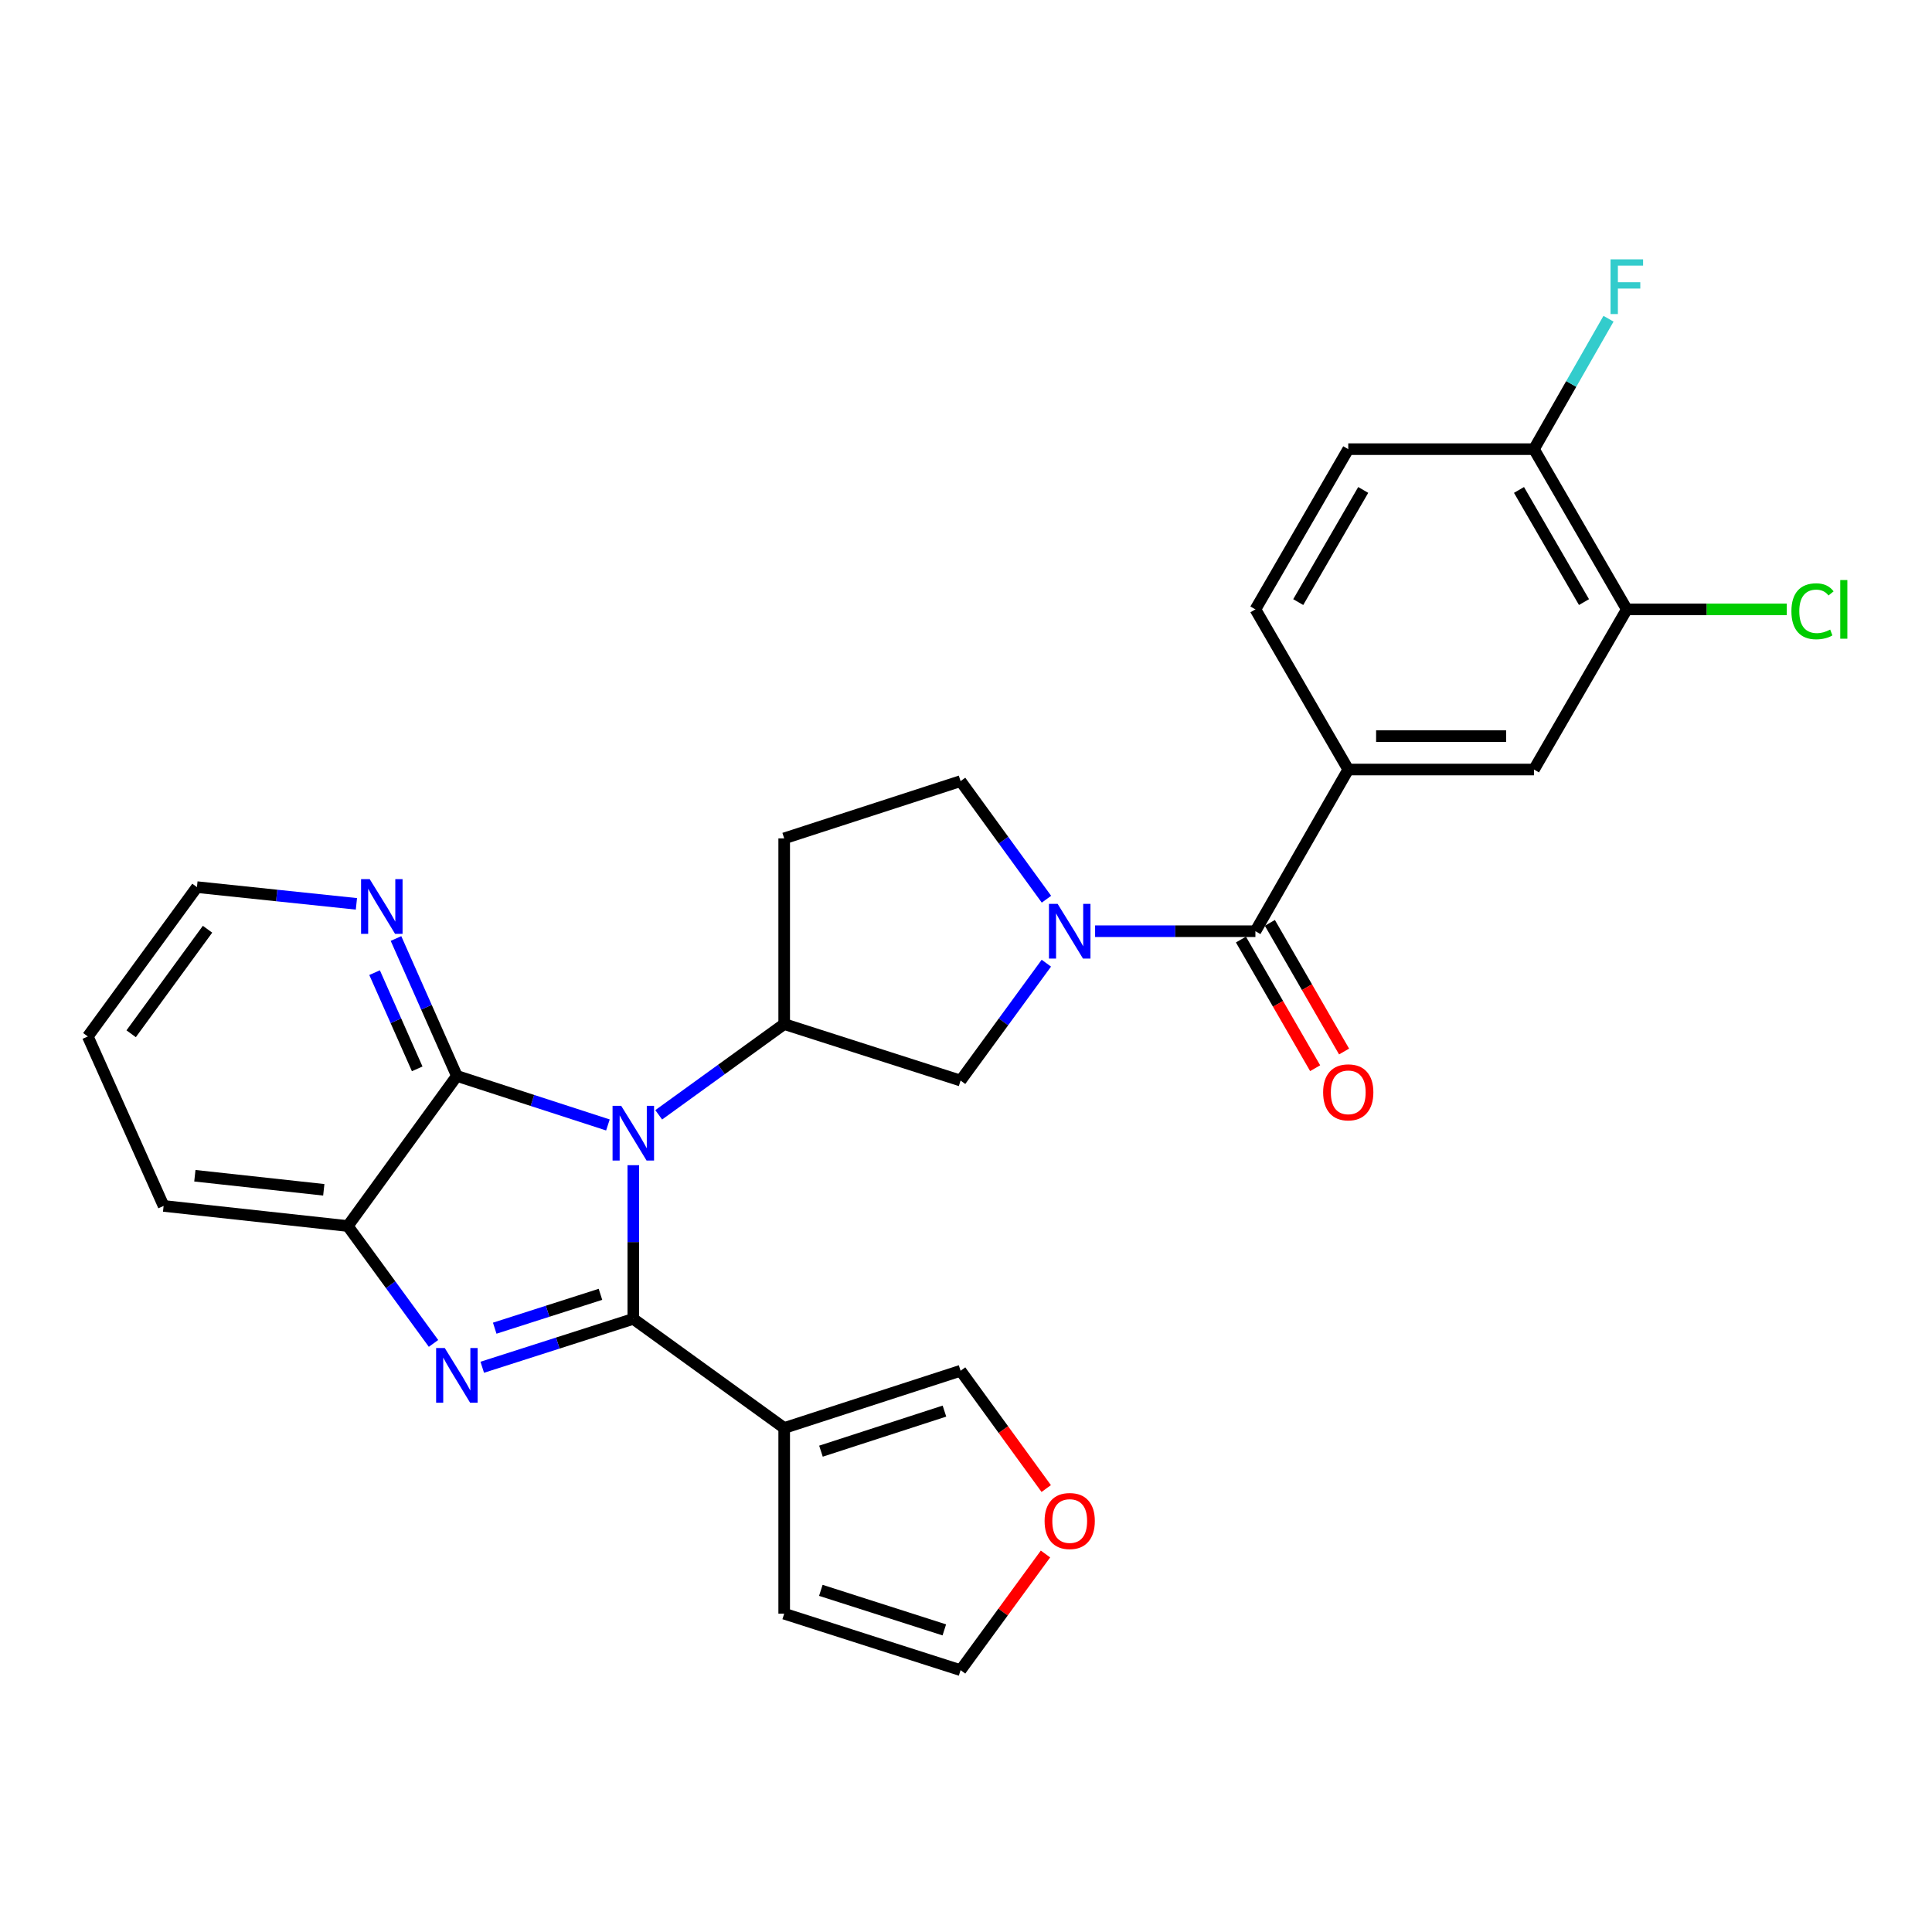 <?xml version='1.0' encoding='iso-8859-1'?>
<svg version='1.1' baseProfile='full'
              xmlns='http://www.w3.org/2000/svg'
                      xmlns:rdkit='http://www.rdkit.org/xml'
                      xmlns:xlink='http://www.w3.org/1999/xlink'
                  xml:space='preserve'
width='1000px' height='1000px' viewBox='0 0 1000 1000'>
<!-- END OF HEADER -->
<rect style='opacity:1.0;fill:#FFFFFF;stroke:none' width='1000' height='1000' x='0' y='0'> </rect>
<path class='bond-0' d='M 327.798,682.646 L 327.798,642.874' style='fill:none;fill-rule:evenodd;stroke:#000000;stroke-width:6px;stroke-linecap:butt;stroke-linejoin:miter;stroke-opacity:1' />
<path class='bond-0' d='M 327.798,642.874 L 327.798,603.103' style='fill:none;fill-rule:evenodd;stroke:#0000FF;stroke-width:6px;stroke-linecap:butt;stroke-linejoin:miter;stroke-opacity:1' />
<path class='bond-1' d='M 327.798,682.646 L 288.705,695.168' style='fill:none;fill-rule:evenodd;stroke:#000000;stroke-width:6px;stroke-linecap:butt;stroke-linejoin:miter;stroke-opacity:1' />
<path class='bond-1' d='M 288.705,695.168 L 249.612,707.691' style='fill:none;fill-rule:evenodd;stroke:#0000FF;stroke-width:6px;stroke-linecap:butt;stroke-linejoin:miter;stroke-opacity:1' />
<path class='bond-1' d='M 310.796,669.939 L 283.432,678.705' style='fill:none;fill-rule:evenodd;stroke:#000000;stroke-width:6px;stroke-linecap:butt;stroke-linejoin:miter;stroke-opacity:1' />
<path class='bond-1' d='M 283.432,678.705 L 256.067,687.471' style='fill:none;fill-rule:evenodd;stroke:#0000FF;stroke-width:6px;stroke-linecap:butt;stroke-linejoin:miter;stroke-opacity:1' />
<path class='bond-4' d='M 327.798,682.646 L 405.896,739.126' style='fill:none;fill-rule:evenodd;stroke:#000000;stroke-width:6px;stroke-linecap:butt;stroke-linejoin:miter;stroke-opacity:1' />
<path class='bond-2' d='M 314.658,582.275 L 275.566,569.589' style='fill:none;fill-rule:evenodd;stroke:#0000FF;stroke-width:6px;stroke-linecap:butt;stroke-linejoin:miter;stroke-opacity:1' />
<path class='bond-2' d='M 275.566,569.589 L 236.475,556.902' style='fill:none;fill-rule:evenodd;stroke:#000000;stroke-width:6px;stroke-linecap:butt;stroke-linejoin:miter;stroke-opacity:1' />
<path class='bond-5' d='M 340.947,577.03 L 373.422,553.545' style='fill:none;fill-rule:evenodd;stroke:#0000FF;stroke-width:6px;stroke-linecap:butt;stroke-linejoin:miter;stroke-opacity:1' />
<path class='bond-5' d='M 373.422,553.545 L 405.896,530.06' style='fill:none;fill-rule:evenodd;stroke:#000000;stroke-width:6px;stroke-linecap:butt;stroke-linejoin:miter;stroke-opacity:1' />
<path class='bond-7' d='M 224.386,695.346 L 202.2,664.967' style='fill:none;fill-rule:evenodd;stroke:#0000FF;stroke-width:6px;stroke-linecap:butt;stroke-linejoin:miter;stroke-opacity:1' />
<path class='bond-7' d='M 202.2,664.967 L 180.014,634.588' style='fill:none;fill-rule:evenodd;stroke:#000000;stroke-width:6px;stroke-linecap:butt;stroke-linejoin:miter;stroke-opacity:1' />
<path class='bond-12' d='M 236.475,556.902 L 220.719,521.335' style='fill:none;fill-rule:evenodd;stroke:#000000;stroke-width:6px;stroke-linecap:butt;stroke-linejoin:miter;stroke-opacity:1' />
<path class='bond-12' d='M 220.719,521.335 L 204.962,485.768' style='fill:none;fill-rule:evenodd;stroke:#0000FF;stroke-width:6px;stroke-linecap:butt;stroke-linejoin:miter;stroke-opacity:1' />
<path class='bond-12' d='M 215.943,553.234 L 204.913,528.337' style='fill:none;fill-rule:evenodd;stroke:#000000;stroke-width:6px;stroke-linecap:butt;stroke-linejoin:miter;stroke-opacity:1' />
<path class='bond-12' d='M 204.913,528.337 L 193.884,503.44' style='fill:none;fill-rule:evenodd;stroke:#0000FF;stroke-width:6px;stroke-linecap:butt;stroke-linejoin:miter;stroke-opacity:1' />
<path class='bond-28' d='M 236.475,556.902 L 180.014,634.588' style='fill:none;fill-rule:evenodd;stroke:#000000;stroke-width:6px;stroke-linecap:butt;stroke-linejoin:miter;stroke-opacity:1' />
<path class='bond-3' d='M 541.587,498.546 L 519.393,528.925' style='fill:none;fill-rule:evenodd;stroke:#0000FF;stroke-width:6px;stroke-linecap:butt;stroke-linejoin:miter;stroke-opacity:1' />
<path class='bond-3' d='M 519.393,528.925 L 497.2,559.303' style='fill:none;fill-rule:evenodd;stroke:#000000;stroke-width:6px;stroke-linecap:butt;stroke-linejoin:miter;stroke-opacity:1' />
<path class='bond-6' d='M 566.823,481.993 L 608.309,481.993' style='fill:none;fill-rule:evenodd;stroke:#0000FF;stroke-width:6px;stroke-linecap:butt;stroke-linejoin:miter;stroke-opacity:1' />
<path class='bond-6' d='M 608.309,481.993 L 649.795,481.993' style='fill:none;fill-rule:evenodd;stroke:#000000;stroke-width:6px;stroke-linecap:butt;stroke-linejoin:miter;stroke-opacity:1' />
<path class='bond-31' d='M 541.64,465.431 L 519.42,434.869' style='fill:none;fill-rule:evenodd;stroke:#0000FF;stroke-width:6px;stroke-linecap:butt;stroke-linejoin:miter;stroke-opacity:1' />
<path class='bond-31' d='M 519.42,434.869 L 497.2,404.307' style='fill:none;fill-rule:evenodd;stroke:#000000;stroke-width:6px;stroke-linecap:butt;stroke-linejoin:miter;stroke-opacity:1' />
<path class='bond-15' d='M 405.896,739.126 L 497.2,709.498' style='fill:none;fill-rule:evenodd;stroke:#000000;stroke-width:6px;stroke-linecap:butt;stroke-linejoin:miter;stroke-opacity:1' />
<path class='bond-15' d='M 424.928,751.124 L 488.84,730.385' style='fill:none;fill-rule:evenodd;stroke:#000000;stroke-width:6px;stroke-linecap:butt;stroke-linejoin:miter;stroke-opacity:1' />
<path class='bond-16' d='M 405.896,739.126 L 405.896,835.241' style='fill:none;fill-rule:evenodd;stroke:#000000;stroke-width:6px;stroke-linecap:butt;stroke-linejoin:miter;stroke-opacity:1' />
<path class='bond-9' d='M 405.896,530.06 L 497.2,559.303' style='fill:none;fill-rule:evenodd;stroke:#000000;stroke-width:6px;stroke-linecap:butt;stroke-linejoin:miter;stroke-opacity:1' />
<path class='bond-11' d='M 405.896,530.06 L 405.896,433.945' style='fill:none;fill-rule:evenodd;stroke:#000000;stroke-width:6px;stroke-linecap:butt;stroke-linejoin:miter;stroke-opacity:1' />
<path class='bond-8' d='M 649.795,481.993 L 697.853,398.305' style='fill:none;fill-rule:evenodd;stroke:#000000;stroke-width:6px;stroke-linecap:butt;stroke-linejoin:miter;stroke-opacity:1' />
<path class='bond-19' d='M 642.308,486.311 L 661.513,519.606' style='fill:none;fill-rule:evenodd;stroke:#000000;stroke-width:6px;stroke-linecap:butt;stroke-linejoin:miter;stroke-opacity:1' />
<path class='bond-19' d='M 661.513,519.606 L 680.719,552.9' style='fill:none;fill-rule:evenodd;stroke:#FF0000;stroke-width:6px;stroke-linecap:butt;stroke-linejoin:miter;stroke-opacity:1' />
<path class='bond-19' d='M 657.283,477.674 L 676.488,510.968' style='fill:none;fill-rule:evenodd;stroke:#000000;stroke-width:6px;stroke-linecap:butt;stroke-linejoin:miter;stroke-opacity:1' />
<path class='bond-19' d='M 676.488,510.968 L 695.693,544.263' style='fill:none;fill-rule:evenodd;stroke:#FF0000;stroke-width:6px;stroke-linecap:butt;stroke-linejoin:miter;stroke-opacity:1' />
<path class='bond-25' d='M 180.014,634.588 L 84.686,624.187' style='fill:none;fill-rule:evenodd;stroke:#000000;stroke-width:6px;stroke-linecap:butt;stroke-linejoin:miter;stroke-opacity:1' />
<path class='bond-25' d='M 167.59,615.843 L 100.86,608.562' style='fill:none;fill-rule:evenodd;stroke:#000000;stroke-width:6px;stroke-linecap:butt;stroke-linejoin:miter;stroke-opacity:1' />
<path class='bond-10' d='M 697.853,398.305 L 793.978,398.305' style='fill:none;fill-rule:evenodd;stroke:#000000;stroke-width:6px;stroke-linecap:butt;stroke-linejoin:miter;stroke-opacity:1' />
<path class='bond-10' d='M 712.272,381.018 L 779.559,381.018' style='fill:none;fill-rule:evenodd;stroke:#000000;stroke-width:6px;stroke-linecap:butt;stroke-linejoin:miter;stroke-opacity:1' />
<path class='bond-20' d='M 697.853,398.305 L 649.795,315.414' style='fill:none;fill-rule:evenodd;stroke:#000000;stroke-width:6px;stroke-linecap:butt;stroke-linejoin:miter;stroke-opacity:1' />
<path class='bond-13' d='M 793.978,398.305 L 842.035,315.414' style='fill:none;fill-rule:evenodd;stroke:#000000;stroke-width:6px;stroke-linecap:butt;stroke-linejoin:miter;stroke-opacity:1' />
<path class='bond-14' d='M 405.896,433.945 L 497.2,404.307' style='fill:none;fill-rule:evenodd;stroke:#000000;stroke-width:6px;stroke-linecap:butt;stroke-linejoin:miter;stroke-opacity:1' />
<path class='bond-26' d='M 184.482,467.831 L 143.208,463.502' style='fill:none;fill-rule:evenodd;stroke:#0000FF;stroke-width:6px;stroke-linecap:butt;stroke-linejoin:miter;stroke-opacity:1' />
<path class='bond-26' d='M 143.208,463.502 L 101.935,459.174' style='fill:none;fill-rule:evenodd;stroke:#000000;stroke-width:6px;stroke-linecap:butt;stroke-linejoin:miter;stroke-opacity:1' />
<path class='bond-23' d='M 842.035,315.414 L 883.432,315.414' style='fill:none;fill-rule:evenodd;stroke:#000000;stroke-width:6px;stroke-linecap:butt;stroke-linejoin:miter;stroke-opacity:1' />
<path class='bond-23' d='M 883.432,315.414 L 924.828,315.414' style='fill:none;fill-rule:evenodd;stroke:#00CC00;stroke-width:6px;stroke-linecap:butt;stroke-linejoin:miter;stroke-opacity:1' />
<path class='bond-32' d='M 842.035,315.414 L 793.978,232.485' style='fill:none;fill-rule:evenodd;stroke:#000000;stroke-width:6px;stroke-linecap:butt;stroke-linejoin:miter;stroke-opacity:1' />
<path class='bond-32' d='M 819.87,311.642 L 786.23,253.592' style='fill:none;fill-rule:evenodd;stroke:#000000;stroke-width:6px;stroke-linecap:butt;stroke-linejoin:miter;stroke-opacity:1' />
<path class='bond-17' d='M 497.2,709.498 L 519.362,739.985' style='fill:none;fill-rule:evenodd;stroke:#000000;stroke-width:6px;stroke-linecap:butt;stroke-linejoin:miter;stroke-opacity:1' />
<path class='bond-17' d='M 519.362,739.985 L 541.525,770.472' style='fill:none;fill-rule:evenodd;stroke:#FF0000;stroke-width:6px;stroke-linecap:butt;stroke-linejoin:miter;stroke-opacity:1' />
<path class='bond-21' d='M 405.896,835.241 L 497.2,864.475' style='fill:none;fill-rule:evenodd;stroke:#000000;stroke-width:6px;stroke-linecap:butt;stroke-linejoin:miter;stroke-opacity:1' />
<path class='bond-21' d='M 424.863,823.163 L 488.776,843.626' style='fill:none;fill-rule:evenodd;stroke:#000000;stroke-width:6px;stroke-linecap:butt;stroke-linejoin:miter;stroke-opacity:1' />
<path class='bond-29' d='M 541.144,804.346 L 519.172,834.411' style='fill:none;fill-rule:evenodd;stroke:#FF0000;stroke-width:6px;stroke-linecap:butt;stroke-linejoin:miter;stroke-opacity:1' />
<path class='bond-29' d='M 519.172,834.411 L 497.2,864.475' style='fill:none;fill-rule:evenodd;stroke:#000000;stroke-width:6px;stroke-linecap:butt;stroke-linejoin:miter;stroke-opacity:1' />
<path class='bond-18' d='M 793.978,232.485 L 697.853,232.485' style='fill:none;fill-rule:evenodd;stroke:#000000;stroke-width:6px;stroke-linecap:butt;stroke-linejoin:miter;stroke-opacity:1' />
<path class='bond-24' d='M 793.978,232.485 L 813.269,198.73' style='fill:none;fill-rule:evenodd;stroke:#000000;stroke-width:6px;stroke-linecap:butt;stroke-linejoin:miter;stroke-opacity:1' />
<path class='bond-24' d='M 813.269,198.73 L 832.559,164.975' style='fill:none;fill-rule:evenodd;stroke:#33CCCC;stroke-width:6px;stroke-linecap:butt;stroke-linejoin:miter;stroke-opacity:1' />
<path class='bond-22' d='M 649.795,315.414 L 697.853,232.485' style='fill:none;fill-rule:evenodd;stroke:#000000;stroke-width:6px;stroke-linecap:butt;stroke-linejoin:miter;stroke-opacity:1' />
<path class='bond-22' d='M 671.961,311.642 L 705.601,253.592' style='fill:none;fill-rule:evenodd;stroke:#000000;stroke-width:6px;stroke-linecap:butt;stroke-linejoin:miter;stroke-opacity:1' />
<path class='bond-27' d='M 84.686,624.187 L 45.455,536.475' style='fill:none;fill-rule:evenodd;stroke:#000000;stroke-width:6px;stroke-linecap:butt;stroke-linejoin:miter;stroke-opacity:1' />
<path class='bond-30' d='M 101.935,459.174 L 45.455,536.475' style='fill:none;fill-rule:evenodd;stroke:#000000;stroke-width:6px;stroke-linecap:butt;stroke-linejoin:miter;stroke-opacity:1' />
<path class='bond-30' d='M 107.421,480.967 L 67.885,535.078' style='fill:none;fill-rule:evenodd;stroke:#000000;stroke-width:6px;stroke-linecap:butt;stroke-linejoin:miter;stroke-opacity:1' />
<path  class='atom-1' d='M 321.538 572.38
L 330.818 587.38
Q 331.738 588.86, 333.218 591.54
Q 334.698 594.22, 334.778 594.38
L 334.778 572.38
L 338.538 572.38
L 338.538 600.7
L 334.658 600.7
L 324.698 584.3
Q 323.538 582.38, 322.298 580.18
Q 321.098 577.98, 320.738 577.3
L 320.738 600.7
L 317.058 600.7
L 317.058 572.38
L 321.538 572.38
' fill='#0000FF'/>
<path  class='atom-2' d='M 230.215 697.739
L 239.495 712.739
Q 240.415 714.219, 241.895 716.899
Q 243.375 719.579, 243.455 719.739
L 243.455 697.739
L 247.215 697.739
L 247.215 726.059
L 243.335 726.059
L 233.375 709.659
Q 232.215 707.739, 230.975 705.539
Q 229.775 703.339, 229.415 702.659
L 229.415 726.059
L 225.735 726.059
L 225.735 697.739
L 230.215 697.739
' fill='#0000FF'/>
<path  class='atom-4' d='M 547.42 467.833
L 556.7 482.833
Q 557.62 484.313, 559.1 486.993
Q 560.58 489.673, 560.66 489.833
L 560.66 467.833
L 564.42 467.833
L 564.42 496.153
L 560.54 496.153
L 550.58 479.753
Q 549.42 477.833, 548.18 475.633
Q 546.98 473.433, 546.62 472.753
L 546.62 496.153
L 542.94 496.153
L 542.94 467.833
L 547.42 467.833
' fill='#0000FF'/>
<path  class='atom-13' d='M 191.367 455.05
L 200.647 470.05
Q 201.567 471.53, 203.047 474.21
Q 204.527 476.89, 204.607 477.05
L 204.607 455.05
L 208.367 455.05
L 208.367 483.37
L 204.487 483.37
L 194.527 466.97
Q 193.367 465.05, 192.127 462.85
Q 190.927 460.65, 190.567 459.97
L 190.567 483.37
L 186.887 483.37
L 186.887 455.05
L 191.367 455.05
' fill='#0000FF'/>
<path  class='atom-18' d='M 540.68 787.273
Q 540.68 780.473, 544.04 776.673
Q 547.4 772.873, 553.68 772.873
Q 559.96 772.873, 563.32 776.673
Q 566.68 780.473, 566.68 787.273
Q 566.68 794.153, 563.28 798.073
Q 559.88 801.953, 553.68 801.953
Q 547.44 801.953, 544.04 798.073
Q 540.68 794.193, 540.68 787.273
M 553.68 798.753
Q 558 798.753, 560.32 795.873
Q 562.68 792.953, 562.68 787.273
Q 562.68 781.713, 560.32 778.913
Q 558 776.073, 553.68 776.073
Q 549.36 776.073, 547 778.873
Q 544.68 781.673, 544.68 787.273
Q 544.68 792.993, 547 795.873
Q 549.36 798.753, 553.68 798.753
' fill='#FF0000'/>
<path  class='atom-20' d='M 684.853 565.386
Q 684.853 558.586, 688.213 554.786
Q 691.573 550.986, 697.853 550.986
Q 704.133 550.986, 707.493 554.786
Q 710.853 558.586, 710.853 565.386
Q 710.853 572.266, 707.453 576.186
Q 704.053 580.066, 697.853 580.066
Q 691.613 580.066, 688.213 576.186
Q 684.853 572.306, 684.853 565.386
M 697.853 576.866
Q 702.173 576.866, 704.493 573.986
Q 706.853 571.066, 706.853 565.386
Q 706.853 559.826, 704.493 557.026
Q 702.173 554.186, 697.853 554.186
Q 693.533 554.186, 691.173 556.986
Q 688.853 559.786, 688.853 565.386
Q 688.853 571.106, 691.173 573.986
Q 693.533 576.866, 697.853 576.866
' fill='#FF0000'/>
<path  class='atom-24' d='M 927.231 316.394
Q 927.231 309.354, 930.511 305.674
Q 933.831 301.954, 940.111 301.954
Q 945.951 301.954, 949.071 306.074
L 946.431 308.234
Q 944.151 305.234, 940.111 305.234
Q 935.831 305.234, 933.551 308.114
Q 931.311 310.954, 931.311 316.394
Q 931.311 321.994, 933.631 324.874
Q 935.991 327.754, 940.551 327.754
Q 943.671 327.754, 947.311 325.874
L 948.431 328.874
Q 946.951 329.834, 944.711 330.394
Q 942.471 330.954, 939.991 330.954
Q 933.831 330.954, 930.511 327.194
Q 927.231 323.434, 927.231 316.394
' fill='#00CC00'/>
<path  class='atom-24' d='M 952.511 300.234
L 956.191 300.234
L 956.191 330.594
L 952.511 330.594
L 952.511 300.234
' fill='#00CC00'/>
<path  class='atom-25' d='M 833.615 134.234
L 850.455 134.234
L 850.455 137.474
L 837.415 137.474
L 837.415 146.074
L 849.015 146.074
L 849.015 149.354
L 837.415 149.354
L 837.415 162.554
L 833.615 162.554
L 833.615 134.234
' fill='#33CCCC'/>
</svg>

